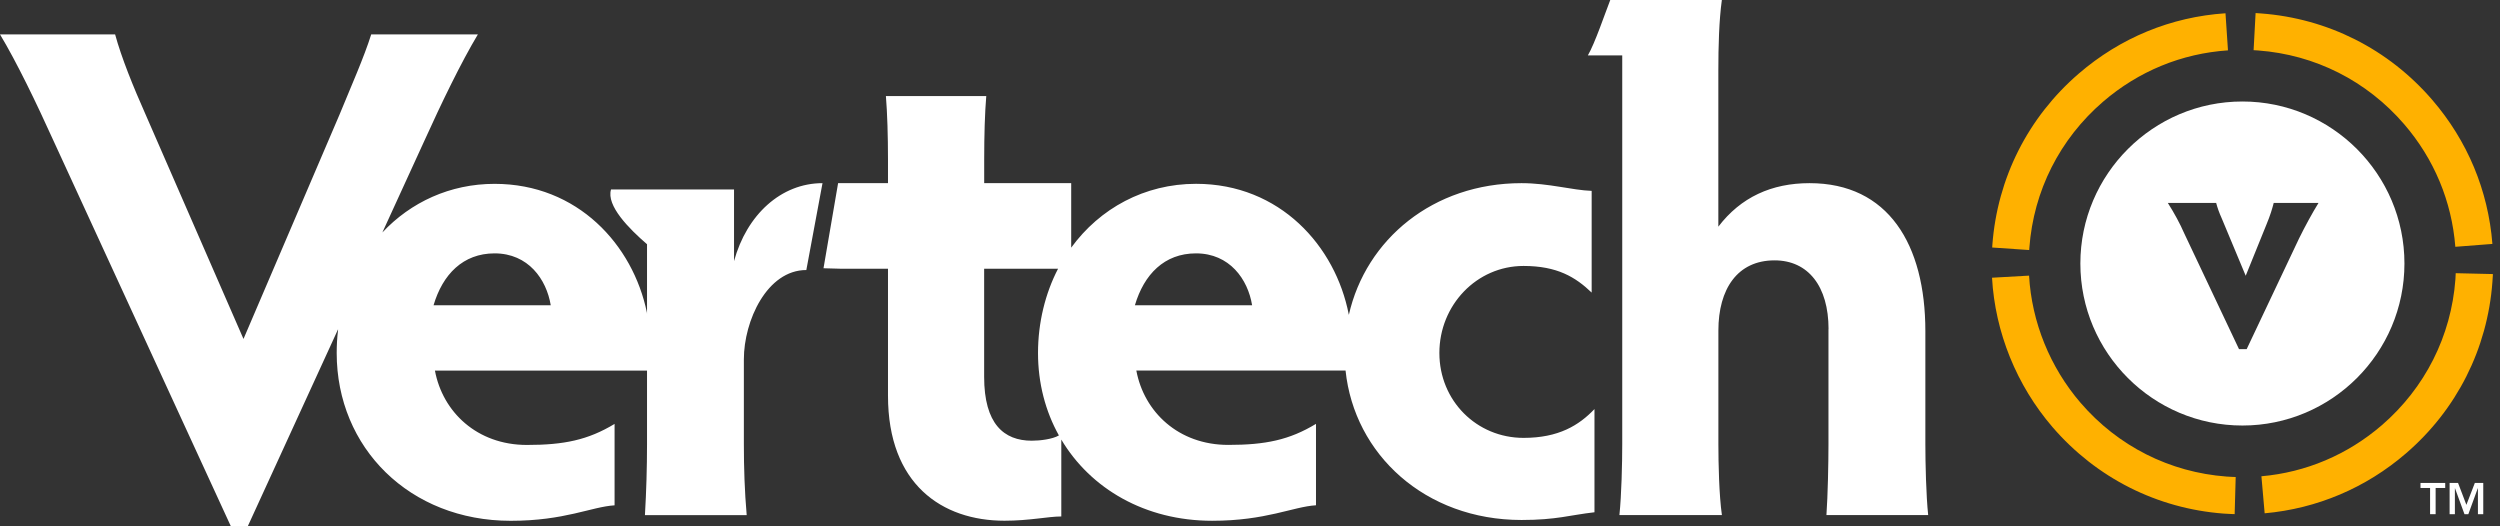 <svg width="152" height="32" viewBox="0 0 152 32" fill="none" xmlns="http://www.w3.org/2000/svg">
<rect x="0" y="0" width="152" height="32" fill="#333333" stroke="none"/>
<g clip-path="url(#clip0_62_2401)">
<path d="M82.008 19.15C83.044 14.551 87.142 11.136 92.506 11.136C94.17 11.136 95.578 11.563 96.773 11.605V17.789C95.792 16.85 94.681 16.17 92.632 16.17C89.777 16.17 87.514 18.557 87.514 21.46C87.514 24.363 89.777 26.623 92.632 26.623C94.771 26.623 96.005 25.856 96.944 24.872V31.146C95.451 31.314 94.642 31.615 92.509 31.615C86.641 31.615 82.34 27.62 81.81 22.53H69.089C69.559 25.046 71.65 27.05 74.677 27.05C76.94 27.05 78.393 26.75 80.012 25.771V30.721C78.604 30.808 76.979 31.663 73.696 31.663C69.627 31.663 66.305 29.714 64.527 26.726V31.401C63.718 31.401 62.608 31.66 61.073 31.66C57.276 31.66 53.99 29.439 53.99 24.063V16.339H51.131L50.069 16.31L50.957 11.133H53.99V9.683C53.99 8.275 53.948 6.867 53.863 5.841H59.965C59.878 6.867 59.839 8.233 59.839 9.683V11.133H65.129V15.057C66.866 12.673 69.585 11.176 72.718 11.176C77.826 11.176 81.201 14.968 82.005 19.121L82.011 19.147L82.008 19.15ZM59.836 16.341V22.91C59.836 25.771 61.031 26.795 62.734 26.795C63.251 26.795 63.984 26.7 64.369 26.481L64.38 26.473C63.562 25.004 63.111 23.3 63.111 21.46C63.111 19.619 63.552 17.834 64.33 16.339H59.834L59.836 16.341ZM69.002 18.559H76.128C75.872 16.982 74.762 15.405 72.715 15.405C70.793 15.405 69.556 16.684 69.002 18.559ZM111.176 20.012C111.176 17.41 109.939 15.83 107.893 15.83C105.63 15.83 104.478 17.578 104.478 20.097V27.008C104.478 28.16 104.52 30.122 104.692 31.317H98.46C98.587 30.122 98.632 28.163 98.632 27.008V3.37H96.541C96.968 2.645 97.603 0.767 97.904 0H104.689C104.518 1.237 104.475 2.816 104.475 4.309V13.781C105.841 11.99 107.716 11.136 110.021 11.136C114.799 11.136 117.062 14.849 117.062 20.139V27.008C117.062 28.16 117.107 30.122 117.233 31.317H111.047C111.131 30.122 111.171 28.163 111.171 27.008V20.01L111.176 20.012ZM26.36 18.559H33.485C33.226 16.982 32.119 15.405 30.07 15.405C28.153 15.405 26.913 16.684 26.36 18.559ZM26.444 22.533C26.913 25.049 29.004 27.053 32.034 27.053C34.294 27.053 35.745 26.752 37.366 25.774V30.724C35.958 30.811 34.336 31.665 31.051 31.665C24.907 31.665 20.471 27.224 20.471 21.465C20.471 20.993 20.497 20.532 20.553 20.078V20.023L15.062 32.003H14.039L3.241 8.533C2.218 6.273 1.026 3.797 0 2.091H6.999C7.381 3.499 8.109 5.292 8.831 6.914L14.804 20.608L20.648 6.956C21.331 5.292 22.143 3.457 22.57 2.091H29.055C28.031 3.8 26.837 6.273 25.814 8.533L23.248 14.134C24.97 12.294 27.367 11.178 30.07 11.178C35.127 11.178 38.487 14.894 39.331 19L39.339 19.089V14.849C38.247 13.908 36.852 12.502 37.15 11.521H44.629V15.875C45.399 13.058 47.49 11.136 50.008 11.136L49.025 16.418C46.635 16.418 45.227 19.501 45.227 21.848V27.011C45.227 28.422 45.272 29.869 45.399 31.32H39.212C39.297 29.869 39.339 28.422 39.339 27.011V22.533H26.441H26.444Z" fill="white"/>
<path d="M147.749 29.669H147.166V29.363H148.669V29.669H148.086V31.262H147.749V29.669Z" fill="white"/>
<path d="M148.936 29.363H149.45L149.956 30.695L150.47 29.363H150.982V31.262H150.658V29.685H150.65L150.075 31.262H149.84L149.263 29.685H149.257V31.262H148.936V29.363Z" fill="white"/>
<path d="M135.648 31.251C135.5 31.243 135.355 31.235 135.207 31.227C131.154 30.924 127.457 29.057 124.794 25.969C122.61 23.43 121.302 20.207 121.115 16.885L123.367 16.758C123.528 19.585 124.641 22.333 126.503 24.495C128.77 27.127 131.919 28.717 135.376 28.975C135.5 28.981 135.627 28.991 135.751 28.996L135.93 29.002L135.867 31.259L135.648 31.251ZM137.691 31.209L137.494 28.957C140.202 28.72 142.733 27.646 144.811 25.856C147.44 23.588 149.031 20.437 149.289 16.985C149.297 16.858 149.302 16.734 149.307 16.61L151.567 16.663V16.713C151.559 16.858 151.549 17.006 151.538 17.151C151.238 21.207 149.371 24.906 146.285 27.564C143.846 29.666 140.874 30.924 137.691 31.209ZM123.375 15.202L121.126 15.049L121.136 14.886C121.437 10.835 123.301 7.136 126.389 4.475C128.915 2.297 132.001 1.026 135.31 0.807L135.461 3.062C132.647 3.249 130.018 4.33 127.863 6.186C125.232 8.454 123.641 11.605 123.386 15.057L123.375 15.202ZM149.284 15.005C149.067 12.241 147.994 9.662 146.169 7.547C143.899 4.915 140.753 3.325 137.298 3.069C137.201 3.064 137.109 3.056 137.019 3.051L137.14 0.794C137.251 0.802 137.359 0.807 137.467 0.817C141.52 1.118 145.22 2.985 147.881 6.073C150.019 8.554 151.285 11.582 151.538 14.831L149.286 15.005H149.284Z" fill="#FFB100"/>
<path d="M136.338 6.171C141.77 6.171 146.19 10.59 146.19 16.022C146.19 21.455 141.77 25.872 136.338 25.872C130.906 25.872 126.486 21.452 126.486 16.022C126.486 10.593 130.909 6.171 136.338 6.171ZM131.803 12.338C132.193 12.95 132.544 13.596 132.802 14.19L136.132 21.228H136.597L139.779 14.506C140.133 13.784 140.597 12.932 140.966 12.338H138.242C138.15 12.692 138.039 13.079 137.799 13.654L136.539 16.766L135.093 13.304C134.909 12.895 134.817 12.618 134.743 12.338H131.8H131.803Z" fill="white"/>
</g>
<defs>
<clipPath id="clip0_62_2401">
<rect width="151.567" height="32" fill="white"/>
</clipPath>
</defs>
</svg>
